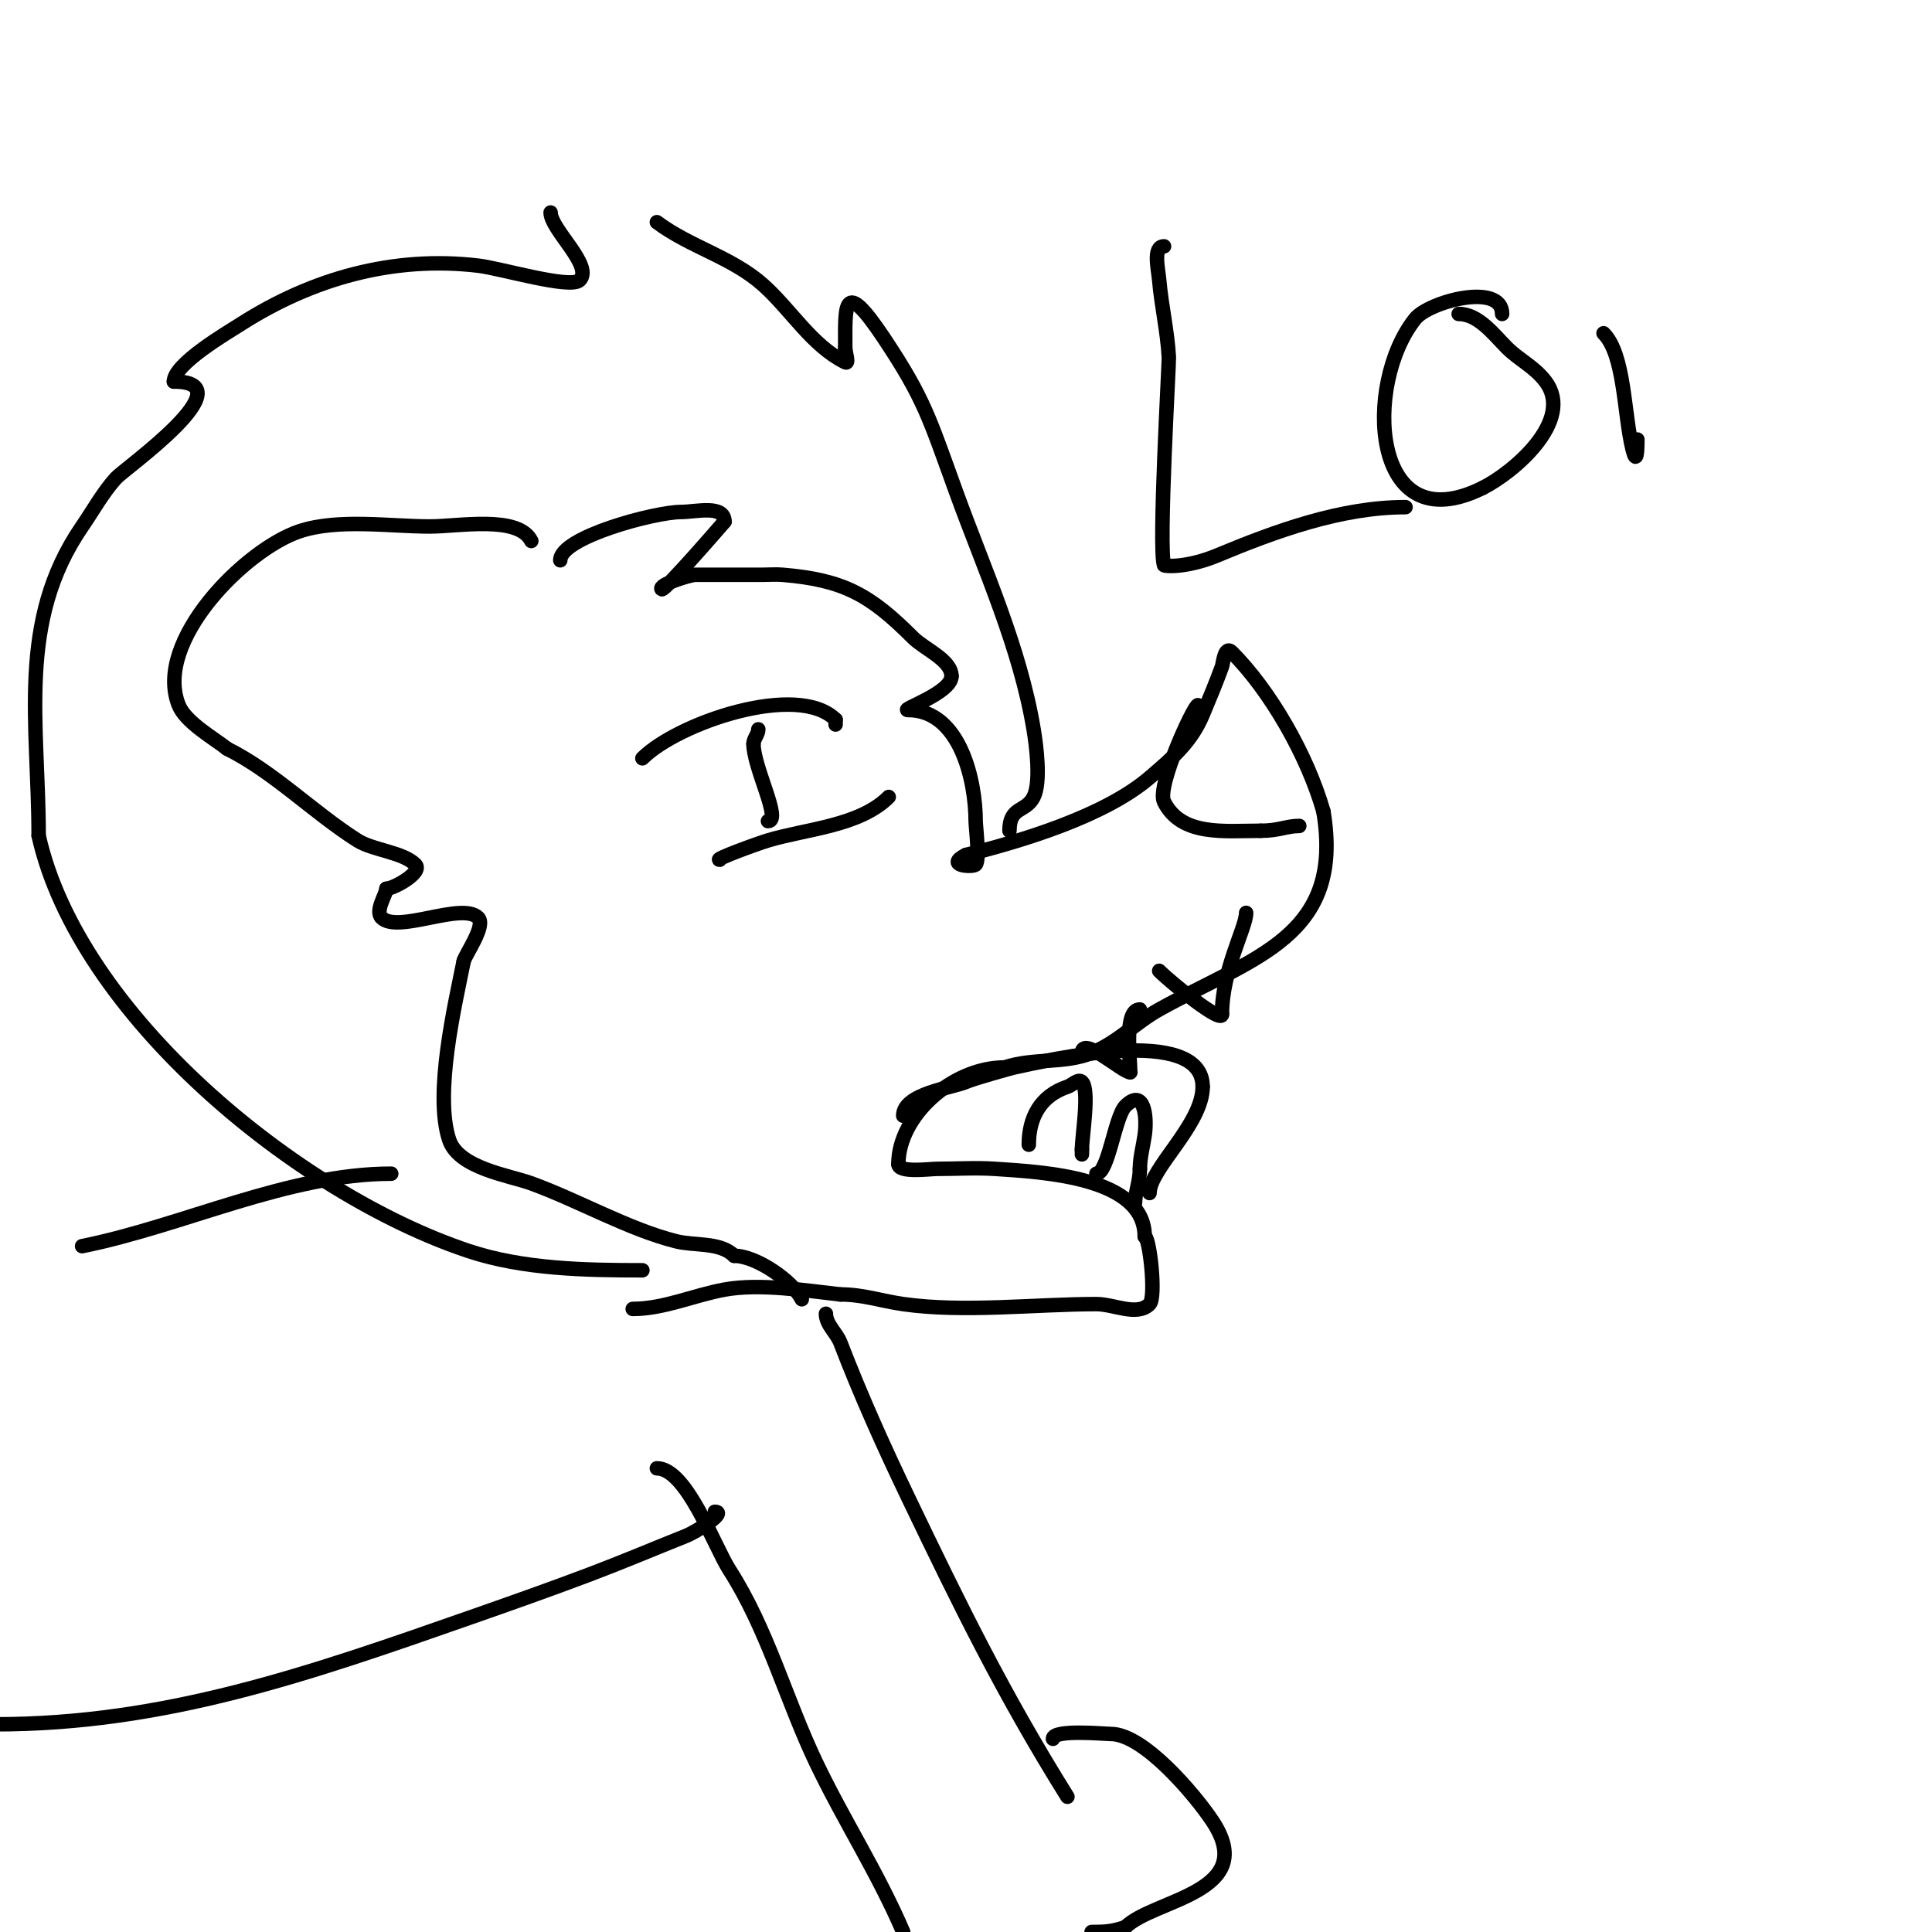 <svg viewBox='0 0 400 400' version='1.1' xmlns='http://www.w3.org/2000/svg' xmlns:xlink='http://www.w3.org/1999/xlink'><g fill='none' stroke='#000000' stroke-width='3' stroke-linecap='round' stroke-linejoin='round'><path d='M116,116c0,-4.776 19.612,-10 25,-10c3.07,0 9,-1.587 9,2'/><path d='M150,108c-0.278,0.325 -12.515,14.485 -13,14c-0.886,-0.886 5.831,-3 7,-3c4.667,0 9.333,0 14,0c1.333,0 2.671,-0.111 4,0c12.652,1.054 18.132,4.132 27,13c2.46,2.46 8,4.628 8,8'/><path d='M197,140c0,3.479 -10.787,7 -9,7'/><path d='M188,147c10.878,0 14,14.858 14,23c0,1.091 0.887,8.113 0,9c-0.593,0.593 -6.526,0.263 -2,-2'/><path d='M200,177c11.549,-2.887 28.7,-8.028 38,-16c4.583,-3.928 8.641,-7.337 11,-13c1.381,-3.314 2.773,-6.626 4,-10c0.205,-0.563 0.548,-4.452 2,-3c7.928,7.928 15.654,21.289 19,33'/><path d='M274,168c4.328,25.969 -14.27,30.039 -34,41c-4.85,2.694 -8.647,6.859 -14,9c-5.758,2.303 -11.96,0.987 -18,3'/><path d='M208,221c-10.922,0 -22,10.097 -22,20'/><path d='M186,241c0,1.903 6.515,1 8,1c4,0 8.009,-0.266 12,0c9.916,0.661 31,1.684 31,14'/><path d='M237,256c0.982,0 2.427,12.573 1,14c-2.593,2.593 -7.333,0 -11,0c-12.569,0 -27.506,1.785 -40,0c-4.584,-0.655 -8.354,-2 -13,-2'/><path d='M174,268c-7.238,-0.804 -16.662,-2.334 -24,-1c-6.293,1.144 -12.561,4 -19,4'/><path d='M110,112c-2.686,-5.372 -14.989,-3 -21,-3c-8.271,0 -18.99,-1.67 -27,1c-11.15,3.717 -30.3,22.749 -25,36c1.431,3.577 7.335,6.868 10,9'/><path d='M47,155c9.759,4.879 17.669,13.062 27,19c3.2,2.037 9.402,2.402 12,5c1.627,1.627 -4.563,5 -6,5'/><path d='M80,184c0,1.124 -2.418,4.582 -1,6c3.333,3.333 16.667,-3.333 20,0c1.648,1.648 -2.644,7.574 -3,9'/><path d='M96,199c-1.798,8.989 -6.171,27.486 -3,37c1.963,5.889 12.435,7.34 17,9c9.775,3.555 20.18,9.545 30,12c3.861,0.965 9.109,0.109 12,3'/><path d='M152,260c4.626,0 12.142,5.284 14,9'/><path d='M209,172c0,-5.152 3.376,-3.753 5,-7c1.544,-3.088 0.564,-10.617 0,-14c-2.82,-16.922 -10.163,-32.949 -16,-49c-5.587,-15.365 -6.567,-19.35 -15,-32c-8.572,-12.858 -8,-6.661 -8,2'/><path d='M175,72c0,1 0.894,3.447 0,3c-6.96,-3.48 -11.201,-10.811 -17,-16c-6.416,-5.74 -15.135,-7.851 -22,-13'/><path d='M114,44c0,3.523 8.948,11.052 6,14c-1.893,1.893 -16.319,-2.449 -21,-3c-17.66,-2.078 -34.396,2.707 -49,12c-3.009,1.915 -14,8.346 -14,12'/><path d='M36,79c15.365,0 -10.256,18.062 -12,20c-2.722,3.024 -4.695,6.647 -7,10c-13.554,19.714 -9,40.729 -9,64'/><path d='M8,173c8.208,36.937 53.512,74.171 89,86c11.282,3.761 24.223,4 36,4'/><path d='M133,157c7.322,-7.322 32.161,-15.839 40,-8'/><path d='M173,149l0,1'/><path d='M149,178c-1.307,0 7.763,-3.329 10,-4c8.007,-2.402 18.961,-2.961 25,-9'/><path d='M159,170c2.945,0 -3,-11.052 -3,-16'/><path d='M156,154c0,-1.054 1,-1.946 1,-3'/><path d='M248,146c-0.789,0 -8.603,16.794 -7,20c3.593,7.186 12.524,6 20,6'/><path d='M261,172c3.795,0 5.38,-1 8,-1'/><path d='M224,218c0,-3.684 8.432,4 10,4'/><path d='M234,222c0,-3.205 -1.311,-13 2,-13'/><path d='M240,201c2.609,2.609 13,11.027 13,9'/><path d='M253,210c0,-9.253 5,-17.913 5,-21'/><path d='M213,237c0,-5.576 2.363,-10.121 8,-12c1,-0.333 2.255,-1.745 3,-1c1.648,1.648 0,11.275 0,14'/><path d='M224,238l0,1'/><path d='M227,243c2.443,0 3.839,-11.839 6,-14c3.848,-3.848 4.554,2.12 4,6c-0.333,2.333 -1,4.643 -1,7'/><path d='M236,242c0,2.579 -1,4.943 -1,7'/><path d='M187,231c0,-4.577 10.074,-5.746 13,-7c1.772,-0.759 9.316,-2.853 10,-3c6.838,-1.465 39,-8.999 39,4'/><path d='M249,225c0,7.799 -11,16.943 -11,22'/><path d='M171,272c0,2.236 2.197,3.913 3,6c4.18,10.867 8.962,21.504 14,32c10.84,22.583 19.708,40.733 33,62'/><path d='M136,304c6.152,0 11.892,16.165 15,21c7.895,12.282 11.723,26.875 18,40c5.708,11.935 12.747,22.744 18,35'/><path d='M218,360c0,-2.026 10.784,-1 12,-1c6.784,0 17.368,12.552 21,18c9.932,14.897 -12.185,16.185 -18,22'/><path d='M233,399c-2.729,0.91 -4.221,1 -7,1'/><path d='M148,313c2.603,0 -3.583,4.033 -6,5c-6.667,2.667 -13.283,5.463 -20,8c-8.285,3.13 -16.64,6.074 -25,9c-32.937,11.528 -62.845,22 -98,22'/><path d='M81,243c-21.325,0 -43.17,10.834 -64,15'/><path d='M241,51c-2.357,0 -1.204,4.652 -1,7c0.466,5.355 1.71,10.633 2,16c0.064,1.189 -2.175,39.476 -1,43c0.099,0.297 4.872,0.553 11,-2c12.008,-5.003 25.615,-10 39,-10'/><path d='M311,65c0,-6.626 -15.153,-2.559 -18,1c-10.796,13.495 -9.201,46.601 14,35'/><path d='M307,101c6.273,-3.136 19.074,-13.901 13,-22c-2.295,-3.059 -5.45,-4.45 -8,-7c-2.783,-2.783 -5.889,-7 -10,-7'/><path d='M332,69c4.407,4.407 4.204,16.816 6,24c0.823,3.291 1,0.744 1,-2'/><path d='M329,50'/></g>
</svg>